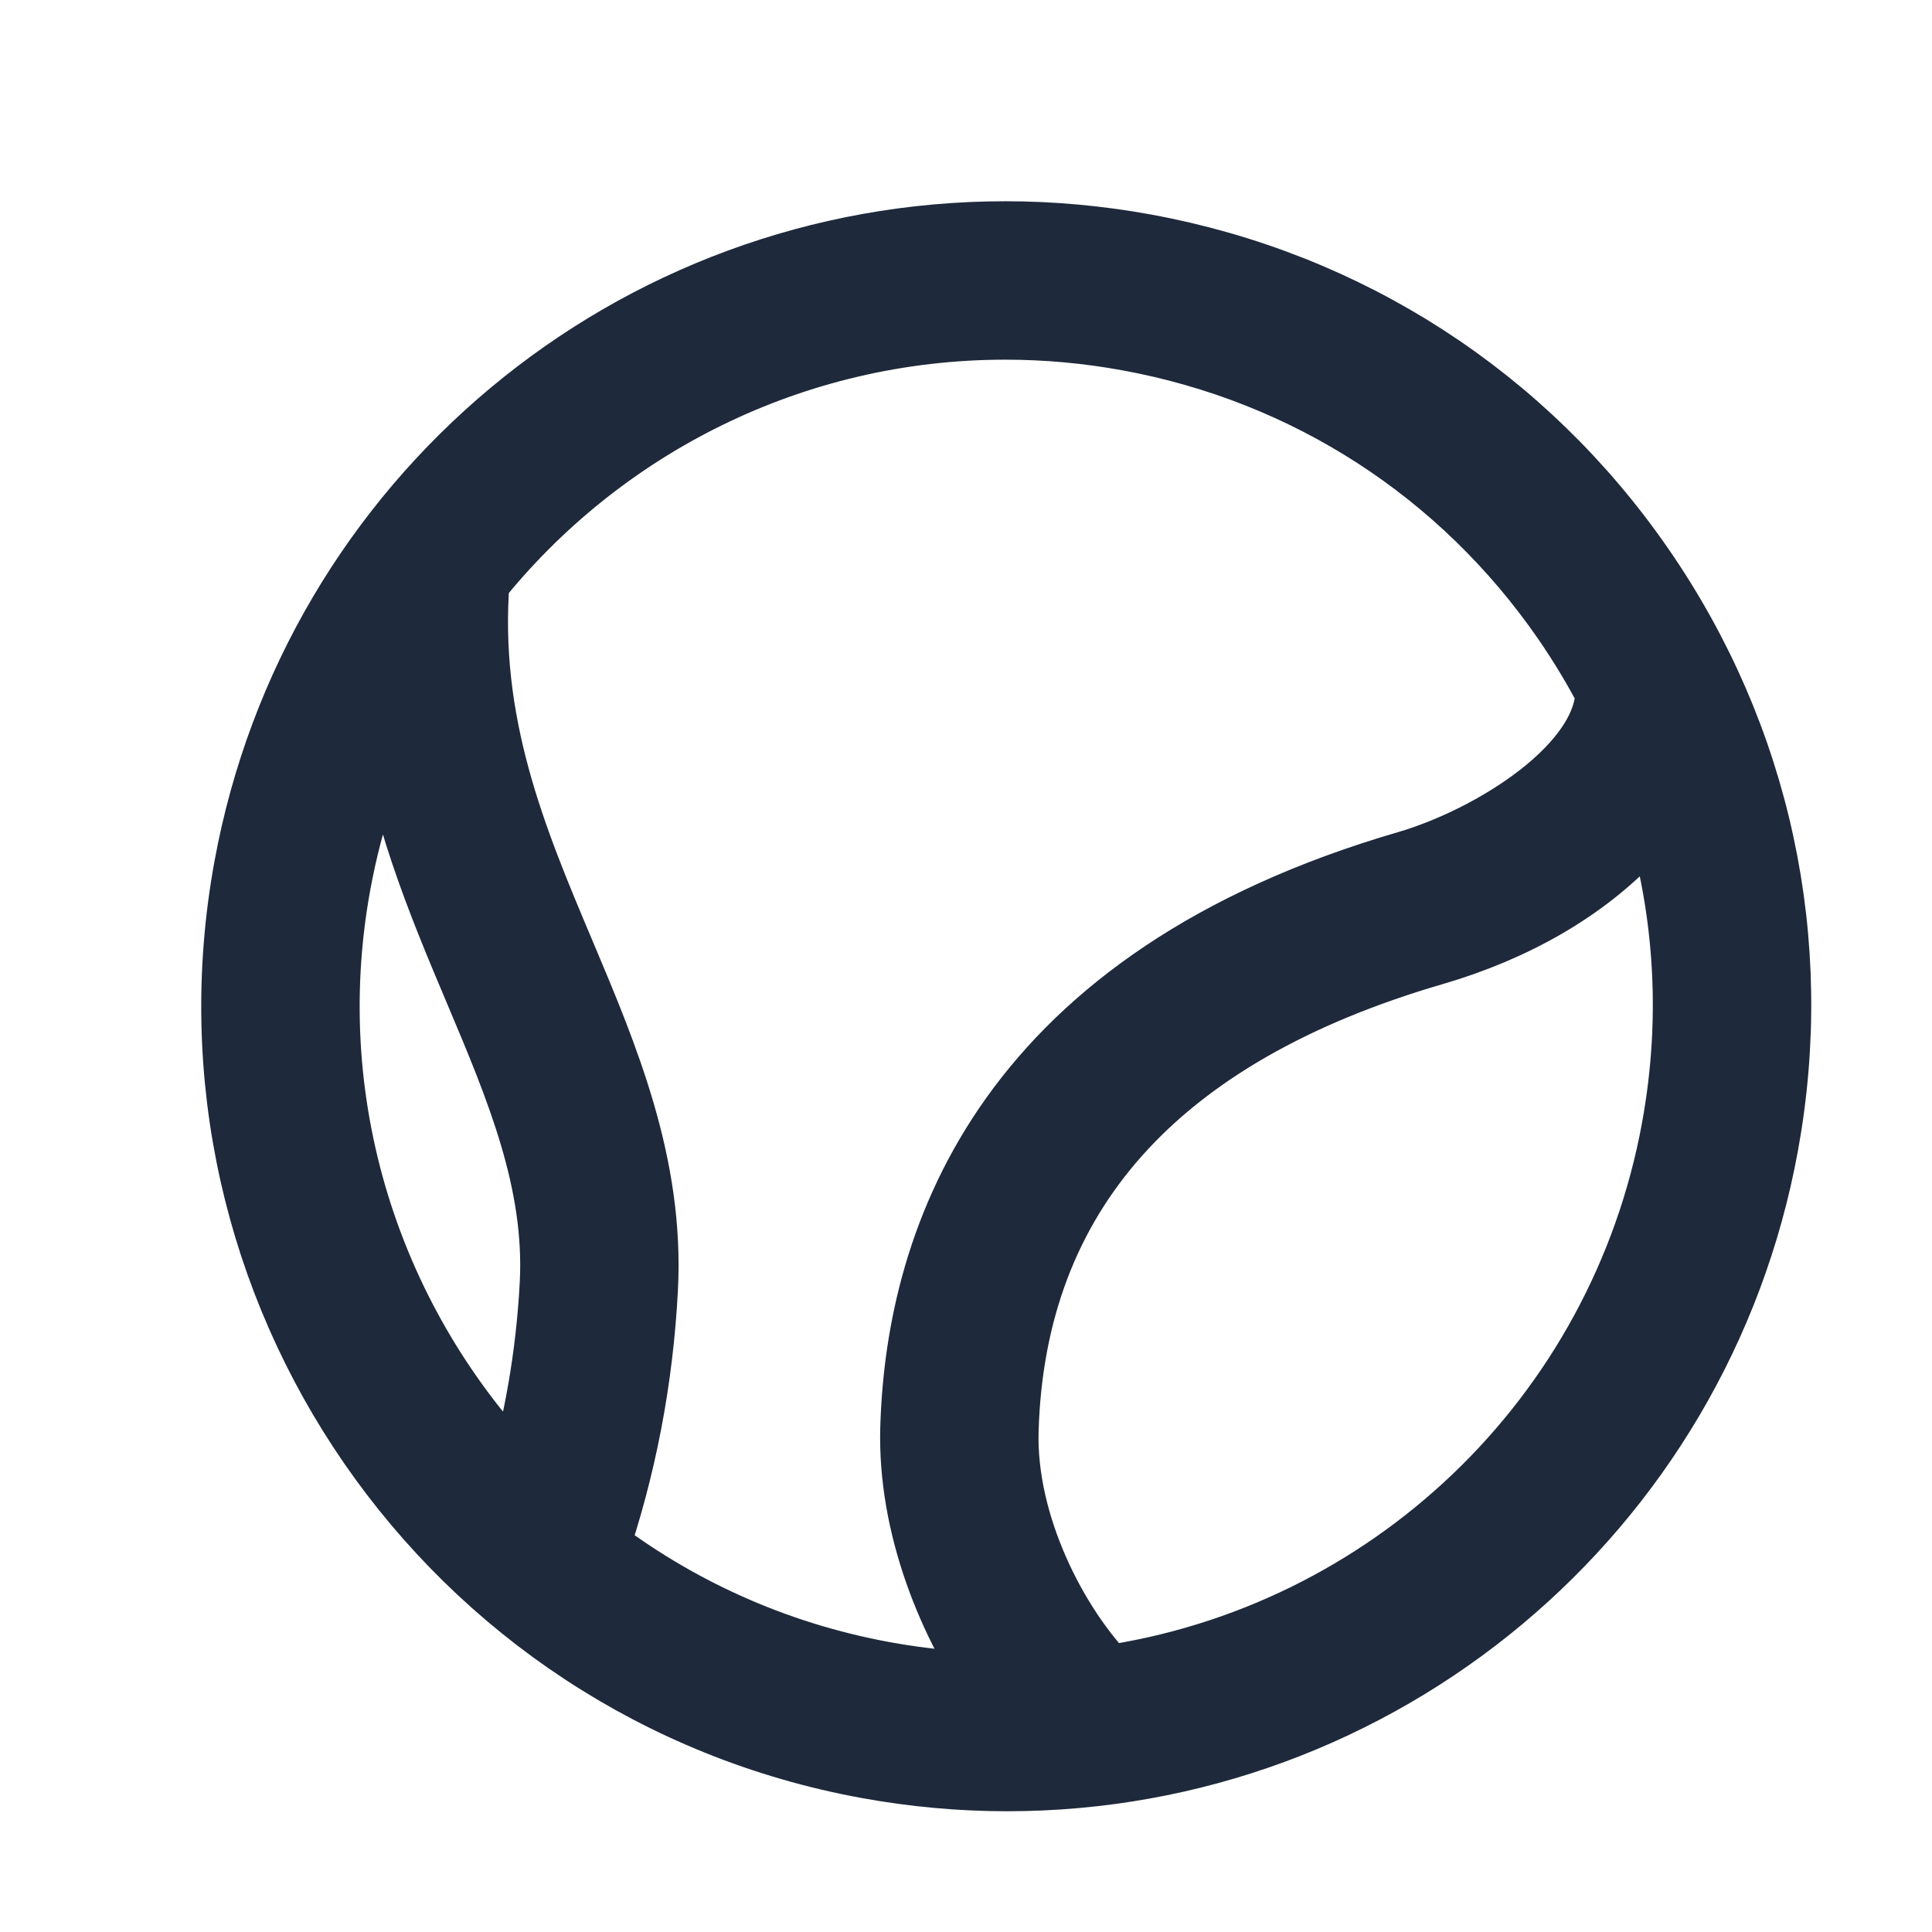 <svg width="24" height="24" viewBox="0 0 24 24" fill="none" xmlns="http://www.w3.org/2000/svg">
<path d="M20.315 7.103C18.873 5.015 16.705 3.614 14.21 3.157C13.641 3.053 13.062 3 12.489 3C7.907 3 3.982 6.276 3.156 10.79C2.213 15.941 5.637 20.9 10.789 21.843C11.357 21.947 11.936 22 12.509 22C12.51 22 12.51 22 12.51 22C17.091 22 21.016 18.724 21.842 14.21C22.299 11.715 21.757 9.19 20.315 7.103ZM4.108 10.964C4.26 10.133 4.529 9.35 4.896 8.629C5.056 10.003 5.554 11.181 6.007 12.255C6.53 13.493 7.023 14.662 6.956 15.953C6.909 16.849 6.756 17.724 6.503 18.564C4.57 16.646 3.582 13.839 4.108 10.964ZM12.509 21.032C11.994 21.032 11.474 20.985 10.963 20.891C9.582 20.638 8.339 20.064 7.297 19.259C7.654 18.219 7.864 17.126 7.922 16.003C8.001 14.49 7.441 13.163 6.899 11.879C6.301 10.463 5.684 9 5.833 7.174C7.407 5.203 9.824 3.968 12.489 3.968C13.004 3.968 13.524 4.015 14.035 4.109C16.276 4.519 18.224 5.778 19.519 7.653C19.723 7.949 19.907 8.255 20.071 8.569C20.074 9.591 18.564 10.509 17.507 10.817C12.614 12.244 11.505 15.368 11.435 17.738C11.4 18.927 11.892 20.148 12.527 21.032C12.521 21.032 12.515 21.032 12.509 21.032ZM20.89 14.036C20.222 17.689 17.294 20.438 13.713 20.947C13.026 20.252 12.367 18.968 12.402 17.767C12.49 14.787 14.299 12.761 17.778 11.746C18.782 11.454 19.628 10.962 20.225 10.325C20.372 10.169 20.499 10.007 20.608 9.841C21.049 11.178 21.151 12.612 20.89 14.036Z" fill="#1E293B" stroke="#1E293B"/>
</svg>
